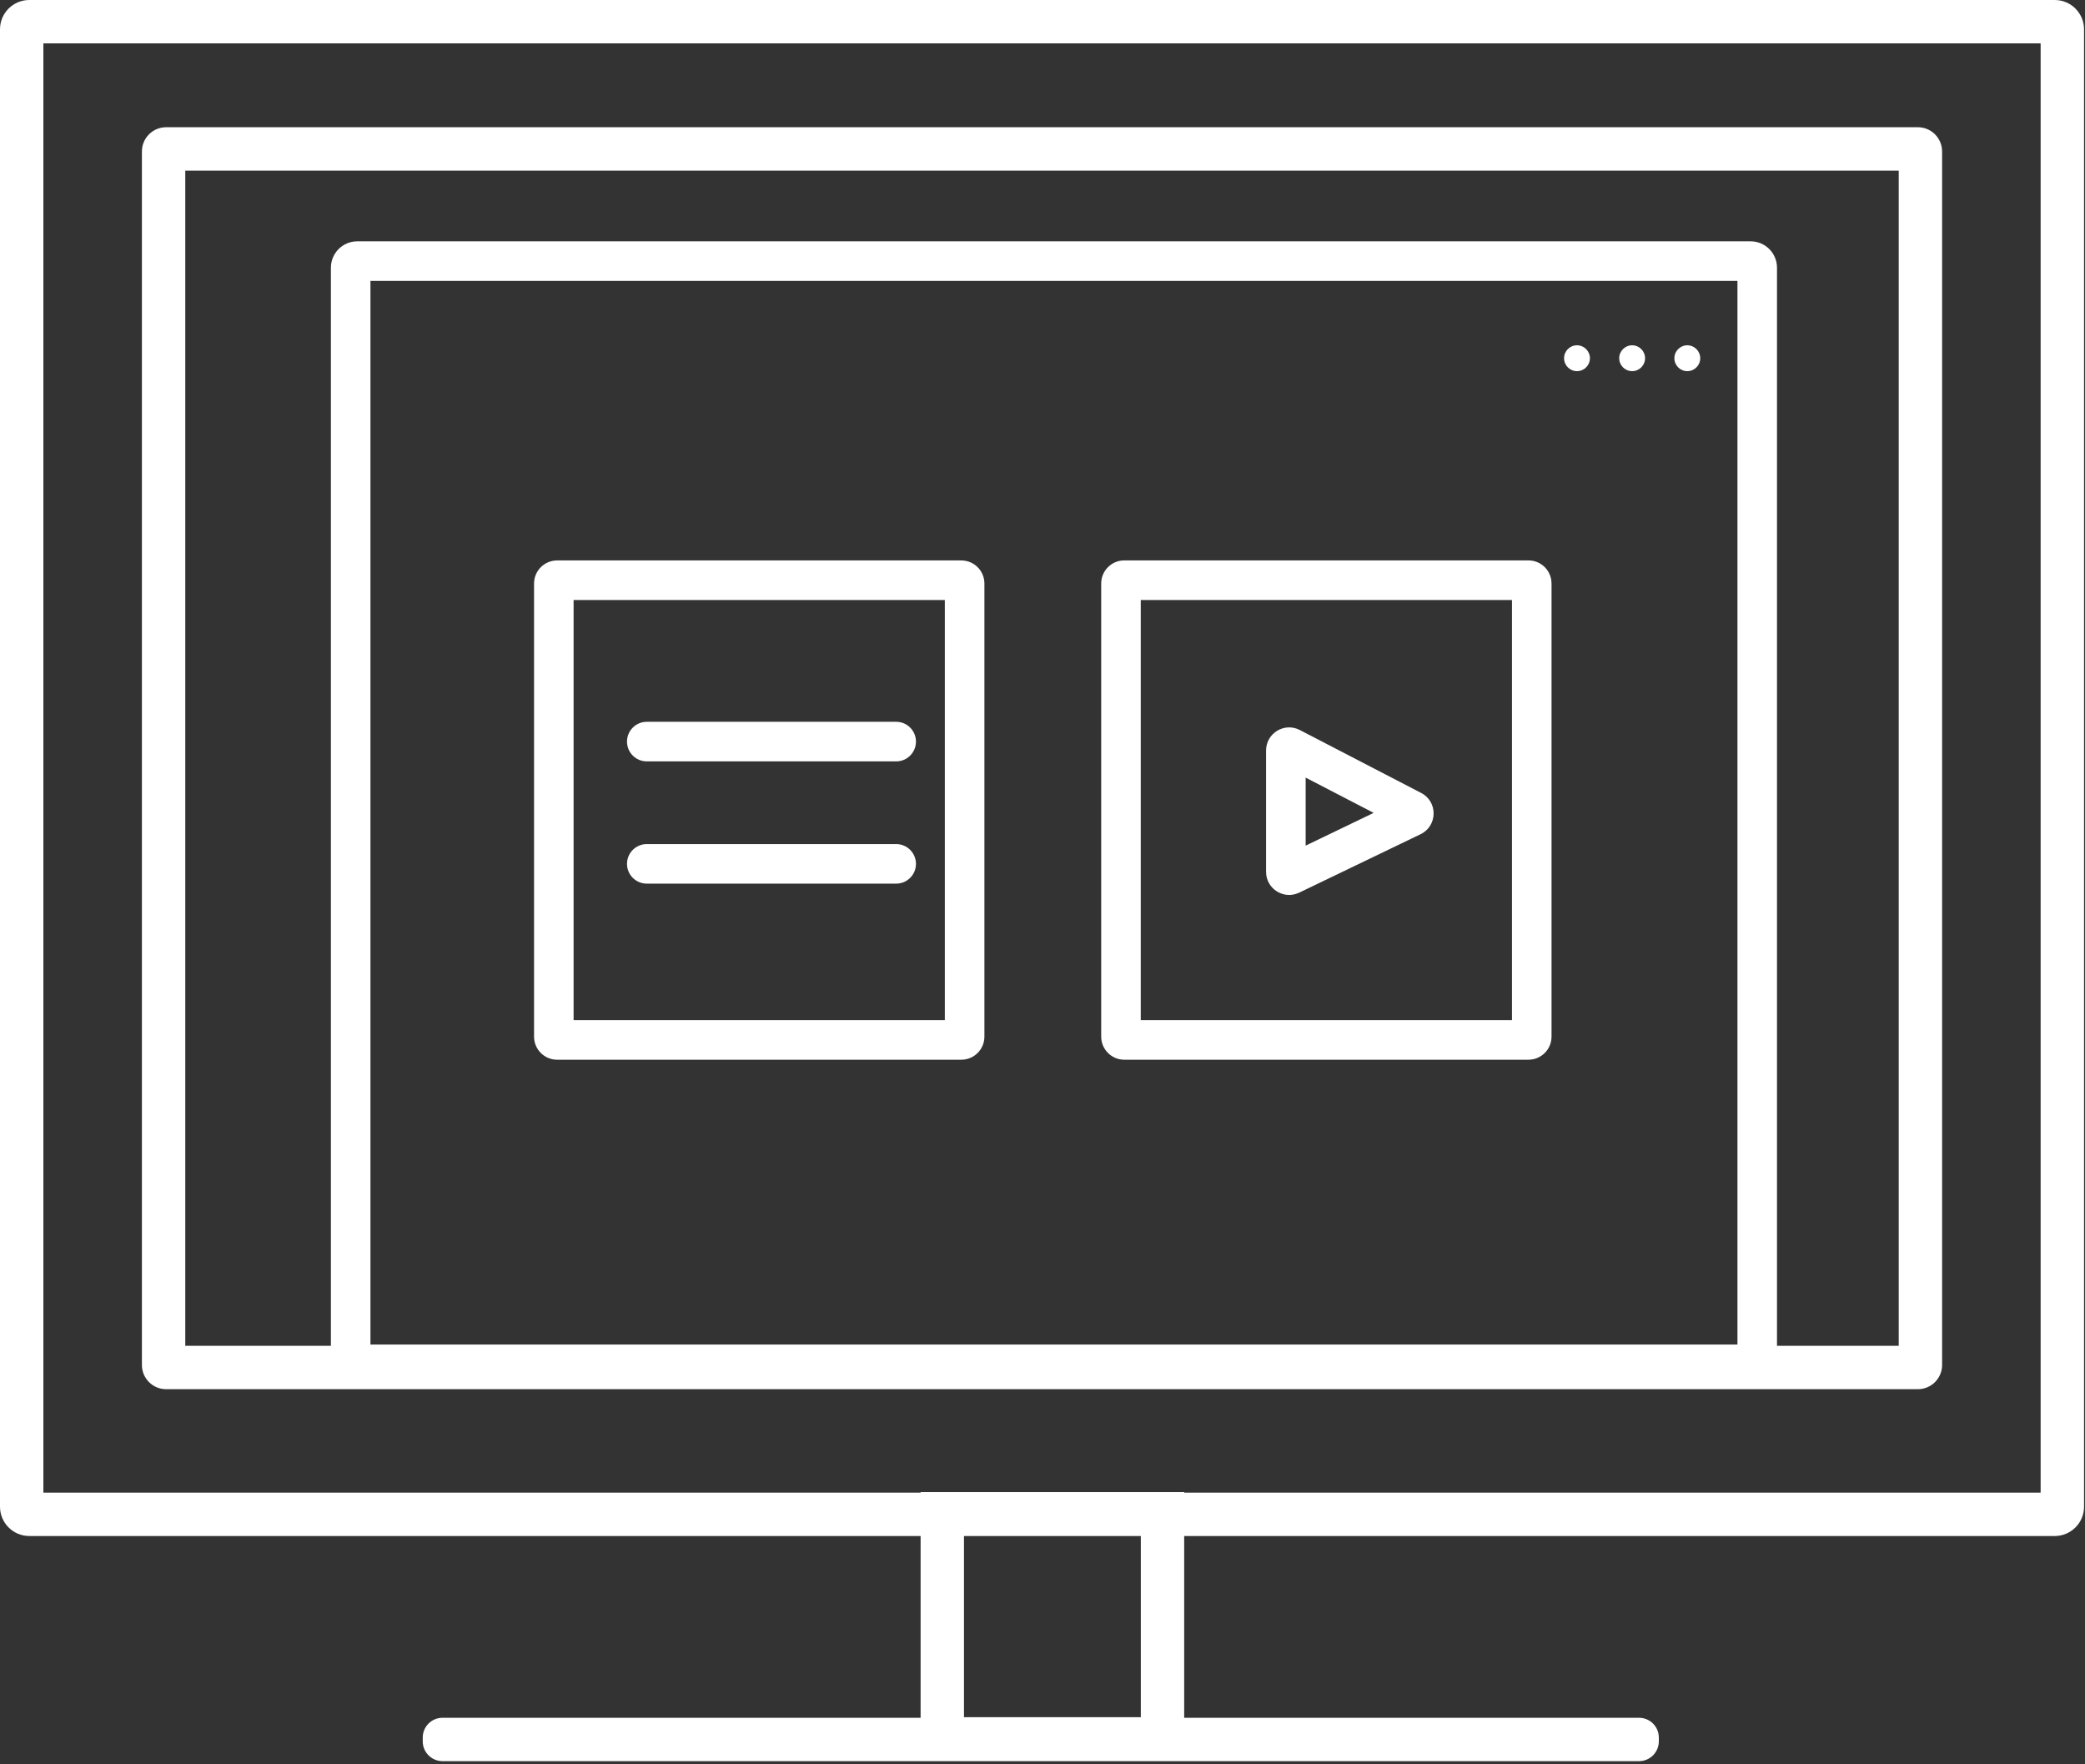 <svg width="65" height="55" viewBox="0 0 65 55" fill="none" xmlns="http://www.w3.org/2000/svg">
<rect x="0" y="0" width="65" height="55" fill="#333333" stroke="none"/>
<path fill-rule="evenodd" clip-rule="evenodd" d="M29.318 47.129H36.303V54.266H29.318V47.129ZM29.437 47.248V54.147H36.184V47.248H29.437Z" fill="white"/>
<path fill-rule="evenodd" clip-rule="evenodd" d="M28.7 46.514H36.917V54.884H28.7V46.514ZM30.052 47.866V53.531H35.565V47.866H30.052Z" fill="white"/>
<path fill-rule="evenodd" clip-rule="evenodd" d="M5.178 4.703C5.168 4.703 5.159 4.712 5.159 4.723V42.551C5.159 42.562 5.168 42.571 5.178 42.571H59.789C59.8 42.571 59.809 42.562 59.809 42.551V4.723C59.809 4.712 59.8 4.703 59.789 4.703H5.178ZM5.04 4.723C5.04 4.646 5.102 4.584 5.178 4.584H59.789C59.865 4.584 59.928 4.646 59.928 4.723V42.551C59.928 42.628 59.865 42.69 59.789 42.69H5.178C5.102 42.69 5.04 42.628 5.04 42.551V4.723Z" fill="white"/>
<path fill-rule="evenodd" clip-rule="evenodd" d="M4.424 4.722C4.424 4.305 4.762 3.966 5.179 3.966H59.79C60.207 3.966 60.545 4.305 60.545 4.722V42.551C60.545 42.968 60.207 43.306 59.79 43.306H5.179C4.762 43.306 4.424 42.968 4.424 42.551V4.722ZM5.776 5.319V41.954H59.193V5.319H5.776Z" fill="white"/>
<path fill-rule="evenodd" clip-rule="evenodd" d="M0.917 0.736C0.818 0.736 0.738 0.816 0.738 0.914V46.969C0.738 47.067 0.818 47.147 0.917 47.147H64.058C64.156 47.147 64.236 47.067 64.236 46.969V0.914C64.236 0.816 64.156 0.736 64.058 0.736H0.917ZM0.619 0.914C0.619 0.75 0.752 0.617 0.917 0.617H64.058C64.222 0.617 64.356 0.75 64.356 0.914V46.969C64.356 47.133 64.222 47.266 64.058 47.266H0.917C0.752 47.266 0.619 47.133 0.619 46.969V0.914Z" fill="white"/>
<path fill-rule="evenodd" clip-rule="evenodd" d="M0 0.914C0 0.409 0.409 0 0.914 0H64.056C64.561 0 64.97 0.409 64.97 0.914V46.969C64.97 47.474 64.561 47.883 64.056 47.883H0.914C0.409 47.883 0 47.474 0 46.969V0.914ZM1.352 1.352V46.531H63.617V1.352H1.352Z" fill="white"/>
<path fill-rule="evenodd" clip-rule="evenodd" d="M51.096 54.284H13.795V54.165H51.096V54.284Z" fill="white"/>
<path fill-rule="evenodd" clip-rule="evenodd" d="M13.179 54.165C13.179 53.825 13.455 53.549 13.796 53.549H51.097C51.437 53.549 51.714 53.825 51.714 54.165V54.284C51.714 54.625 51.437 54.901 51.097 54.901H13.796C13.455 54.901 13.179 54.625 13.179 54.284V54.165Z" fill="white"/>
<path fill-rule="evenodd" clip-rule="evenodd" d="M10.316 8.345C10.316 7.891 10.684 7.523 11.138 7.523H54.576C55.03 7.523 55.398 7.891 55.398 8.345V43.147H10.316V8.345ZM11.549 8.756V41.914H54.165V8.756H11.549Z" fill="white"/>
<path d="M49.566 11.167C49.566 11.39 49.385 11.57 49.163 11.57C48.94 11.57 48.76 11.39 48.76 11.167C48.76 10.945 48.94 10.764 49.163 10.764C49.385 10.764 49.566 10.945 49.566 11.167Z" fill="white"/>
<path d="M51.285 11.167C51.285 11.39 51.105 11.57 50.882 11.57C50.659 11.57 50.479 11.39 50.479 11.167C50.479 10.945 50.659 10.764 50.882 10.764C51.105 10.764 51.285 10.945 51.285 11.167Z" fill="white"/>
<path d="M53.005 11.167C53.005 11.39 52.824 11.57 52.602 11.57C52.379 11.57 52.199 11.39 52.199 11.167C52.199 10.945 52.379 10.764 52.602 10.764C52.824 10.764 53.005 10.945 53.005 11.167Z" fill="white"/>
<path fill-rule="evenodd" clip-rule="evenodd" d="M16.649 18.19C16.649 17.793 16.971 17.471 17.368 17.471H29.969C30.367 17.471 30.689 17.793 30.689 18.19V32.316C30.689 32.713 30.367 33.035 29.969 33.035H17.368C16.971 33.035 16.649 32.713 16.649 32.316V18.19ZM17.882 18.704V31.802H29.455V18.704H17.882Z" fill="white"/>
<path fill-rule="evenodd" clip-rule="evenodd" d="M19.547 23.118C19.547 22.777 19.823 22.501 20.163 22.501H27.939C28.279 22.501 28.555 22.777 28.555 23.118C28.555 23.459 28.279 23.735 27.939 23.735H20.163C19.823 23.735 19.547 23.459 19.547 23.118ZM19.547 26.93C19.547 26.589 19.823 26.313 20.163 26.313H27.939C28.279 26.313 28.555 26.589 28.555 26.93C28.555 27.27 28.279 27.546 27.939 27.546H20.163C19.823 27.546 19.547 27.27 19.547 26.93Z" fill="white"/>
<path fill-rule="evenodd" clip-rule="evenodd" d="M34.33 18.19C34.33 17.792 34.652 17.47 35.049 17.47H47.65C48.047 17.47 48.369 17.792 48.369 18.19V32.315C48.369 32.712 48.047 33.035 47.65 33.035H35.049C34.652 33.035 34.33 32.712 34.33 32.315V18.19ZM35.563 18.704V31.801H47.136V18.704H35.563Z" fill="white"/>
<path fill-rule="evenodd" clip-rule="evenodd" d="M40.704 24.241V26.361L42.824 25.34L40.704 24.241ZM39.47 23.395C39.47 22.856 40.042 22.508 40.521 22.757L44.305 24.719C44.831 24.991 44.82 25.748 44.285 26.006L40.502 27.827C40.024 28.057 39.47 27.709 39.47 27.179V23.395Z" fill="white"/>
</svg>
